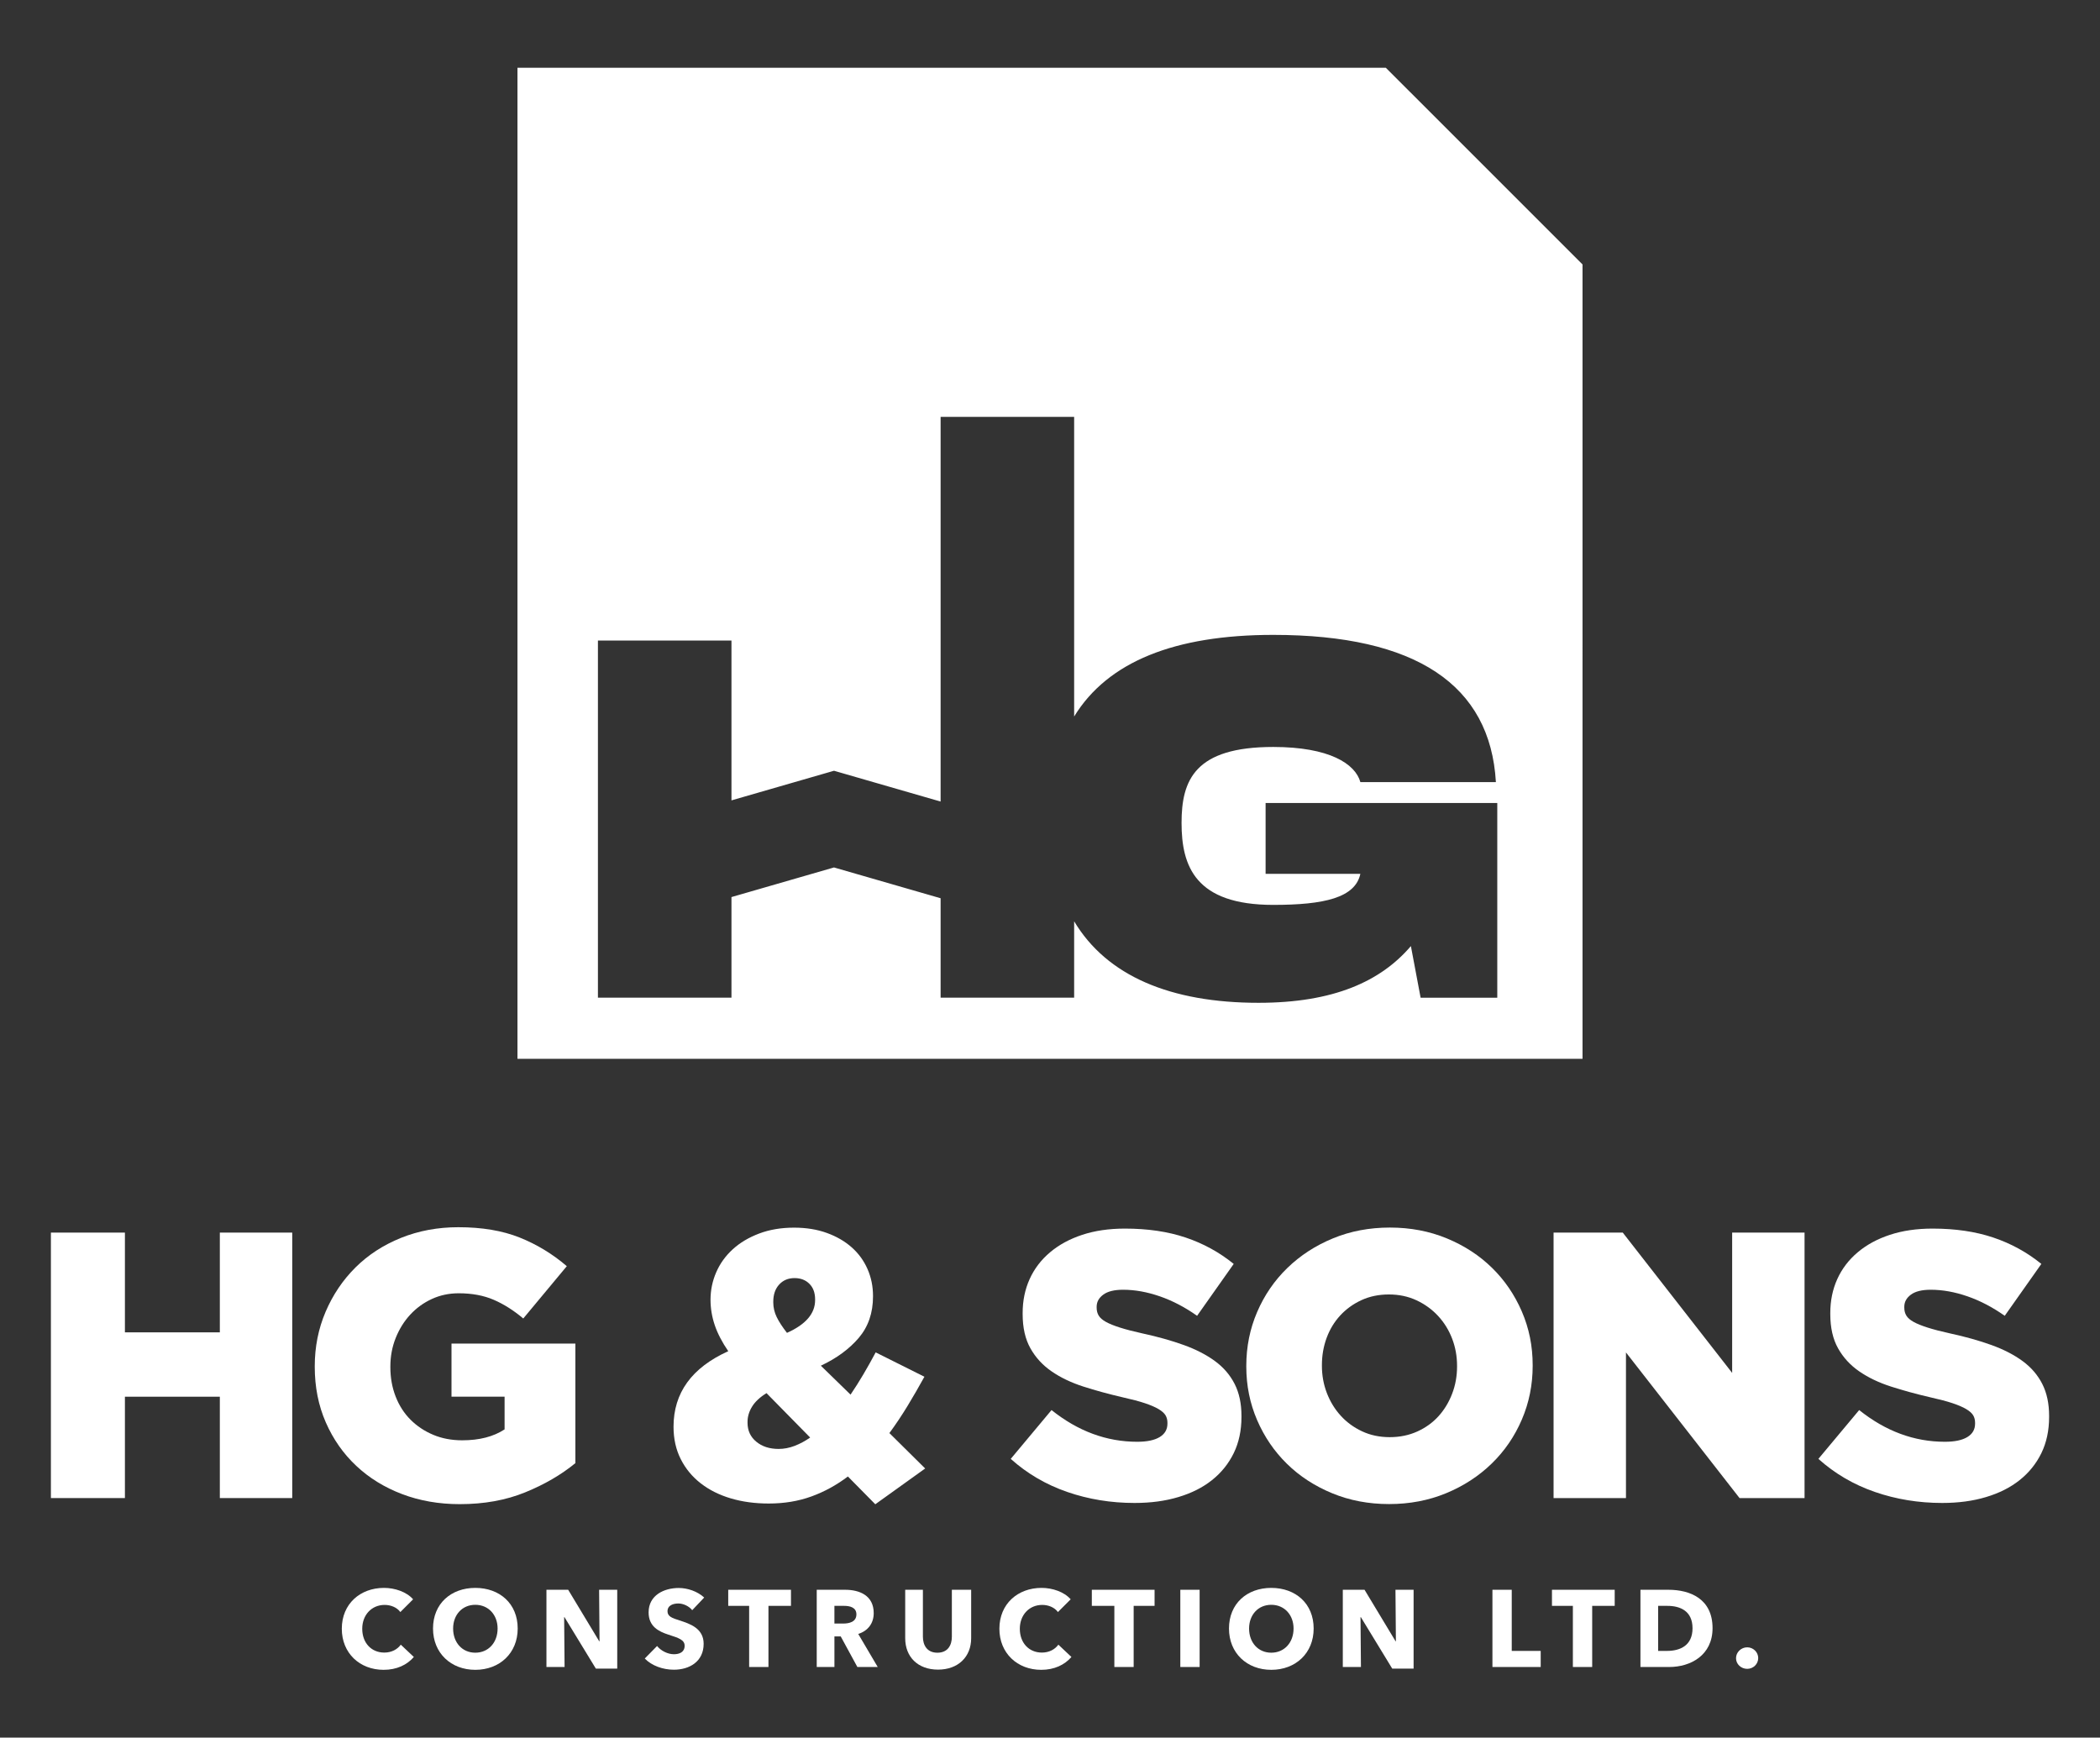 <?xml version="1.0" encoding="UTF-8"?> <svg xmlns="http://www.w3.org/2000/svg" xmlns:xlink="http://www.w3.org/1999/xlink" version="1.1" x="0px" y="0px" viewBox="0 0 1305.28 1080" style="enable-background:new 0 0 1305.28 1080;" xml:space="preserve"><rect x="0" y="0" width="1305.28" height="1080" fill="#333333" stroke="none"/> <style type="text/css"> .st0{display:none;fill:#C7B299;} .st1{fill:#FFFFFF;} </style> <g id="Layer_2"> <rect x="-7.01" y="-9.83" class="st0" width="1319.31" height="1099.65"></rect> </g> <g id="Layer_1"> <g> <g> <path class="st1" d="M861.38,42.12H321.64v616h662V164.37L861.38,42.12z M791.4,562.43c31.66,0,50.98-4.43,54.15-19.31h-58.9v-44 h144v121h-47.65l-6.04-32.08c-18.74,21.91-47.97,35.25-94.68,35.25c-54.68,0-94.27-16.64-114.63-50.66v47.48h-83v-61.81 l-66.27-19.14l-63.73,18.41v62.54h-83v-222h83v76.26v23.1l63.73-18.41l66.27,19.14v-24.63V259.12h83v186.22 c20.89-34.11,62.58-50.73,123.76-50.73c88.66,0,134.9,31.03,138.38,91.51h-84.23c-3.16-11.4-19.32-21.85-54.15-21.85 c-48.77,0-57,20.58-57,47.18C734.4,538.37,742.95,562.43,791.4,562.43z"></path> </g> <g> <path class="st1" d="M31.64,766.12h46v62h59v-62h45v165h-45v-63h-59v63h-46V766.12z"></path> <path class="st1" d="M285.75,934.9c-12.93,0-24.87-2.09-35.83-6.25c-10.96-4.16-20.46-10.02-28.5-17.57 c-8.04-7.55-14.35-16.55-18.92-27.01c-4.57-10.46-6.86-21.97-6.86-34.56v-0.32c0-12.03,2.24-23.3,6.73-33.83 c4.49-10.52,10.67-19.7,18.54-27.54c7.87-7.83,17.3-13.96,28.28-18.4c10.98-4.43,22.88-6.65,35.7-6.65 c14.72,0,27.42,2.14,38.1,6.41c10.68,4.27,20.45,10.21,29.32,17.8l-27.06,32.52c-6.02-5.06-12.15-8.94-18.4-11.63 c-6.25-2.69-13.49-4.04-21.72-4.04c-6.02,0-11.6,1.19-16.74,3.56c-5.14,2.37-9.61,5.62-13.41,9.73 c-3.8,4.12-6.81,8.94-9.02,14.48c-2.22,5.54-3.32,11.48-3.32,17.8v0.35c0,6.56,1.09,12.65,3.29,18.28 c2.19,5.62,5.29,10.43,9.28,14.41c4,3.98,8.7,7.11,14.11,9.37c5.4,2.27,11.4,3.4,17.99,3.4c10.66,0,19.43-2.26,26.33-6.79v-20.32 h-33v-33h77v74.3c-8.83,7.24-19.24,13.29-31.22,18.16C314.44,932.46,300.88,934.9,285.75,934.9z"></path> <path class="st1" d="M527.02,917.71c-7.1,5.37-14.67,9.51-22.72,12.42c-8.05,2.92-16.88,4.38-26.5,4.38 c-8.52,0-16.37-1.06-23.55-3.19c-7.18-2.13-13.41-5.24-18.69-9.35c-5.29-4.1-9.43-9.11-12.42-15.03c-3-5.92-4.5-12.66-4.5-20.23 v0.08c0-21.08,11.34-36.73,34.02-46.96c-3.83-5.59-6.63-10.98-8.39-16.17c-1.76-5.19-2.64-10.5-2.64-15.93v0.15 c0-5.98,1.18-11.68,3.54-17.11c2.36-5.43,5.78-10.18,10.27-14.28c4.48-4.09,9.95-7.35,16.4-9.79c6.45-2.44,13.69-3.66,21.71-3.66 c7.55,0,14.35,1.1,20.41,3.3c6.05,2.2,11.21,5.19,15.46,8.97c4.25,3.78,7.51,8.26,9.79,13.45c2.28,5.19,3.42,10.78,3.42,16.75 v0.26c0,10.26-2.96,18.85-8.87,25.79c-5.92,6.94-13.77,12.7-23.55,17.28l18.46,17.98c2.68-3.94,5.32-8.12,7.93-12.54 c2.6-4.41,5.17-8.99,7.69-13.72l30.29,15.14c-3.47,6.31-6.98,12.39-10.53,18.22c-3.55,5.84-7.3,11.44-11.24,16.8l22.24,22.01 l-31,22.24L527.02,917.71z M483.98,900.58c3.3,0,6.61-0.63,9.91-1.89c3.3-1.26,6.52-2.99,9.67-5.19l-27.13-27.6 c-4.09,2.52-7.08,5.31-8.96,8.37c-1.89,3.07-2.83,6.25-2.83,9.55v0.47c0,4.88,1.81,8.81,5.43,11.79 C473.68,899.08,478.32,900.58,483.98,900.58z M489.15,828.43c11.66-5.2,17.49-11.97,17.49-20.33v-0.47c0-4.1-1.18-7.33-3.55-9.69 c-2.36-2.36-5.44-3.55-9.22-3.55c-3.94,0-7.13,1.34-9.57,4.02c-2.45,2.68-3.66,6.23-3.66,10.64v0.47c0,3.15,0.71,6.19,2.13,9.1 C484.19,821.54,486.32,824.81,489.15,828.43z"></path> <path class="st1" d="M705.22,934.16c-14.71,0-28.67-2.28-41.89-6.85c-13.22-4.57-24.92-11.42-35.09-20.55l25.35-30.34 c16.43,13.14,34.18,19.71,53.27,19.71c6.1,0,10.76-0.98,13.96-2.93c3.21-1.95,4.81-4.73,4.81-8.32v-0.61 c0-1.72-0.39-3.25-1.18-4.59c-0.79-1.33-2.24-2.62-4.36-3.88c-2.12-1.25-4.95-2.47-8.48-3.65c-3.53-1.18-8.13-2.39-13.78-3.65 c-8.8-2.04-16.96-4.27-24.5-6.7c-7.54-2.43-14.1-5.57-19.67-9.41c-5.58-3.84-9.98-8.62-13.19-14.35 c-3.22-5.72-4.83-12.82-4.83-21.29v-0.64c0-7.65,1.45-14.68,4.34-21.09c2.89-6.4,7.12-11.95,12.67-16.63 c5.55-4.69,12.24-8.32,20.07-10.9c7.82-2.57,16.66-3.86,26.52-3.86c14.08,0,26.64,1.85,37.67,5.55 c11.03,3.7,21.01,9.17,29.92,16.41l-22.76,32.25c-7.51-5.32-15.22-9.35-23.12-12.09c-7.9-2.74-15.53-4.11-22.88-4.11 c-5.48,0-9.59,1.02-12.32,3.05c-2.74,2.03-4.11,4.53-4.11,7.5v0.62c0,1.88,0.43,3.53,1.3,4.94c0.86,1.41,2.36,2.71,4.48,3.88 c2.12,1.18,5.02,2.35,8.72,3.53c3.69,1.18,8.36,2.39,14.02,3.64c9.43,2.04,17.94,4.43,25.56,7.17c7.62,2.75,14.1,6.08,19.44,10 c5.34,3.92,9.42,8.66,12.25,14.23c2.83,5.57,4.24,12.19,4.24,19.87v0.64c0,8.43-1.61,15.93-4.81,22.49 c-3.21,6.56-7.71,12.15-13.49,16.75c-5.79,4.61-12.75,8.12-20.89,10.54C724.31,932.95,715.23,934.16,705.22,934.16z"></path> <path class="st1" d="M863.41,934.85c-12.75,0-24.55-2.24-35.41-6.73c-10.86-4.49-20.23-10.58-28.09-18.3 c-7.87-7.71-14.05-16.76-18.53-27.15s-6.73-21.48-6.73-33.29v-0.47c0-11.8,2.24-22.94,6.73-33.4 c4.49-10.47,10.74-19.59,18.77-27.38c8.03-7.79,17.47-13.93,28.33-18.41c10.86-4.49,22.66-6.73,35.41-6.73 c12.75,0,24.55,2.24,35.41,6.73c10.86,4.49,20.22,10.59,28.09,18.3c7.87,7.71,14.05,16.76,18.53,27.15 c4.49,10.39,6.73,21.48,6.73,33.29v0.47c0,11.8-2.24,22.94-6.73,33.4c-4.49,10.47-10.74,19.59-18.77,27.38 c-8.03,7.79-17.47,13.93-28.33,18.41S876.15,934.85,863.41,934.85z M863.76,893.26c6.27,0,12-1.17,17.18-3.52 c5.18-2.35,9.57-5.51,13.18-9.5s6.43-8.64,8.47-13.96c2.04-5.32,3.06-10.95,3.06-16.89v-0.47c0-5.94-1.02-11.58-3.06-16.89 c-2.04-5.32-4.94-10.01-8.7-14.08c-3.77-4.07-8.23-7.31-13.41-9.74c-5.18-2.42-10.9-3.64-17.18-3.64 c-6.28,0-11.96,1.17-17.06,3.52c-5.1,2.35-9.49,5.51-13.18,9.5c-3.69,3.99-6.51,8.64-8.47,13.96 c-1.96,5.32-2.94,10.95-2.94,16.89v0.47c0,5.95,1.02,11.58,3.06,16.89c2.04,5.32,4.9,10.01,8.59,14.08 c3.68,4.07,8.12,7.31,13.29,9.74C851.76,892.05,857.48,893.26,863.76,893.26z"></path> <path class="st1" d="M965.64,766.12h43.01l67.99,87.21v-87.21h45v165h-40.41l-70.59-90.51v90.51h-45V766.12z"></path> <path class="st1" d="M1207.22,934.16c-14.71,0-28.67-2.28-41.89-6.85c-13.22-4.57-24.92-11.42-35.09-20.55l25.35-30.34 c16.43,13.14,34.18,19.71,53.27,19.71c6.1,0,10.76-0.98,13.96-2.93c3.21-1.95,4.81-4.73,4.81-8.32v-0.61 c0-1.72-0.39-3.25-1.18-4.59c-0.79-1.33-2.24-2.62-4.36-3.88c-2.12-1.25-4.95-2.47-8.48-3.65c-3.53-1.18-8.13-2.39-13.78-3.65 c-8.8-2.04-16.96-4.27-24.5-6.7c-7.54-2.43-14.1-5.57-19.67-9.41c-5.58-3.84-9.98-8.62-13.19-14.35 c-3.22-5.72-4.83-12.82-4.83-21.29v-0.64c0-7.65,1.44-14.68,4.34-21.09c2.89-6.4,7.12-11.95,12.67-16.63 c5.55-4.69,12.24-8.32,20.07-10.9c7.82-2.57,16.66-3.86,26.52-3.86c14.08,0,26.64,1.85,37.67,5.55 c11.03,3.7,21.01,9.17,29.92,16.41l-22.76,32.25c-7.51-5.32-15.22-9.35-23.12-12.09c-7.9-2.74-15.53-4.11-22.88-4.11 c-5.48,0-9.59,1.02-12.32,3.05c-2.74,2.03-4.11,4.53-4.11,7.5v0.62c0,1.88,0.43,3.53,1.3,4.94c0.86,1.41,2.36,2.71,4.48,3.88 c2.12,1.18,5.02,2.35,8.72,3.53c3.69,1.18,8.36,2.39,14.02,3.64c9.43,2.04,17.94,4.43,25.56,7.17c7.62,2.75,14.1,6.08,19.44,10 c5.34,3.92,9.42,8.66,12.25,14.23c2.83,5.57,4.24,12.19,4.24,19.87v0.64c0,8.43-1.61,15.93-4.81,22.49 c-3.21,6.56-7.71,12.15-13.49,16.75c-5.79,4.61-12.75,8.12-20.89,10.54C1226.31,932.95,1217.23,934.16,1207.22,934.16z"></path> </g> <g> <g> <path class="st1" d="M238.46,1037.88c-14.88,0-26.01-10.38-26.01-25.53c0-15.5,11.47-25.4,26.22-25.4 c6.76,0,14.06,2.46,18.09,7.1l-7.92,7.92c-2.18-3-6.08-4.44-9.76-4.44c-8.12,0-13.93,6.28-13.93,14.82 c0,8.81,5.67,14.81,13.72,14.81c4.57,0,8.19-2.05,10.24-4.92l8.12,7.65C253,1034.81,246.58,1037.88,238.46,1037.88z"></path> <path class="st1" d="M295.43,1037.88c-15.09,0-26.28-10.38-26.28-25.67c0-15.5,11.2-25.26,26.28-25.26 c15.16,0,26.35,9.76,26.35,25.26C321.78,1027.5,310.58,1037.88,295.43,1037.88z M295.43,997.46c-8.19,0-13.79,6.28-13.79,14.75 c0,8.74,5.67,15.02,13.79,15.02c8.12,0,13.86-6.28,13.86-15.02C309.29,1003.75,303.62,997.46,295.43,997.46z"></path> <path class="st1" d="M370.36,1037.12l-19.51-32h-0.2l0.27,31h-11.27v-48h13.51l19.29,32h0.2l-0.27-32h11.27v49H370.36z"></path> <path class="st1" d="M430.26,1000.81c-1.98-2.53-5.6-4.17-8.6-4.17c-3,0-6.76,1.02-6.76,4.85c0,3.21,2.87,4.23,7.44,5.67 c6.55,2.12,15.02,4.92,15.02,14.54c0,11.13-8.94,16.11-18.5,16.11c-6.89,0-13.86-2.53-18.09-6.96l7.65-7.78 c2.32,2.94,6.62,5.12,10.44,5.12c3.55,0,6.69-1.37,6.69-5.26c0-3.69-3.69-4.85-10.04-6.9c-6.15-1.98-12.36-5.12-12.36-13.86 c0-10.72,9.69-15.16,18.71-15.16c5.46,0,11.61,2.05,15.84,5.94L430.26,1000.81z"></path> <path class="st1" d="M477.64,998.12v38h-12v-38h-13v-10h39v10H477.64z"></path> <path class="st1" d="M532.91,1036.12l-10.34-19h-3.92v19h-11v-48h17.68c8.9,0,17.74,3.53,17.74,14.51 c0,6.44-3.67,11.05-9.62,12.95l12.11,20.54H532.91z M524.71,998.12h-6.07v11h5.4c3.67,0,8.27-0.93,8.27-5.73 C532.31,998.99,528.11,998.12,524.71,998.12z"></path> <path class="st1" d="M583.04,1037.75c-12.56,0-20.4-7.92-20.4-19.52v-30.11h11v29.15c0,5.19,2.5,9.97,9,9.97 c6.57,0,9-4.78,9-9.97v-29.15h12v30.11C603.64,1029.83,595.54,1037.75,583.04,1037.75z"></path> <path class="st1" d="M647.19,1037.88c-14.88,0-26.01-10.38-26.01-25.53c0-15.5,11.47-25.4,26.22-25.4 c6.76,0,14.06,2.46,18.09,7.1l-7.92,7.92c-2.18-3-6.08-4.44-9.76-4.44c-8.12,0-13.93,6.28-13.93,14.82 c0,8.81,5.67,14.81,13.72,14.81c4.57,0,8.19-2.05,10.24-4.92l8.12,7.65C661.73,1034.81,655.31,1037.88,647.19,1037.88z"></path> <path class="st1" d="M704.64,998.12v38h-12v-38h-14v-10h39v10H704.64z"></path> <path class="st1" d="M733.64,1036.12v-48h12v48H733.64z"></path> <path class="st1" d="M790.17,1037.88c-15.09,0-26.28-10.38-26.28-25.67c0-15.5,11.2-25.26,26.28-25.26 c15.16,0,26.35,9.76,26.35,25.26C816.53,1027.5,805.33,1037.88,790.17,1037.88z M790.17,997.46c-8.19,0-13.79,6.28-13.79,14.75 c0,8.74,5.67,15.02,13.79,15.02s13.86-6.28,13.86-15.02C804.03,1003.75,798.36,997.46,790.17,997.46z"></path> <path class="st1" d="M865.36,1037.12l-19.51-32h-0.21l0.27,31h-11.27v-48h13.51l19.29,32h0.2l-0.27-32h11.27v49H865.36z"></path> <path class="st1" d="M927.64,1036.12v-48h12v38h18v10H927.64z"></path> <path class="st1" d="M989.64,998.12v38h-12v-38h-13v-10h39v10H989.64z"></path> <path class="st1" d="M1037.54,1036.12h-17.9v-48H1037c13.63,0,27.46,5.69,27.46,23.86 C1064.45,1028.87,1050.76,1036.12,1037.54,1036.12z M1036.39,998.12h-5.75v28h5.48c8.25,0,15.89-3.38,15.89-14.07 C1052.01,1001.3,1044.37,998.12,1036.39,998.12z"></path> <path class="st1" d="M1086.01,1037.27c-3.76,0-6.96-2.87-6.96-6.62c0-3.69,3.14-6.76,6.96-6.76c3.69,0,6.83,2.94,6.83,6.69 C1092.84,1034.33,1089.7,1037.27,1086.01,1037.27z"></path> </g> </g> </g> </g> </svg> 